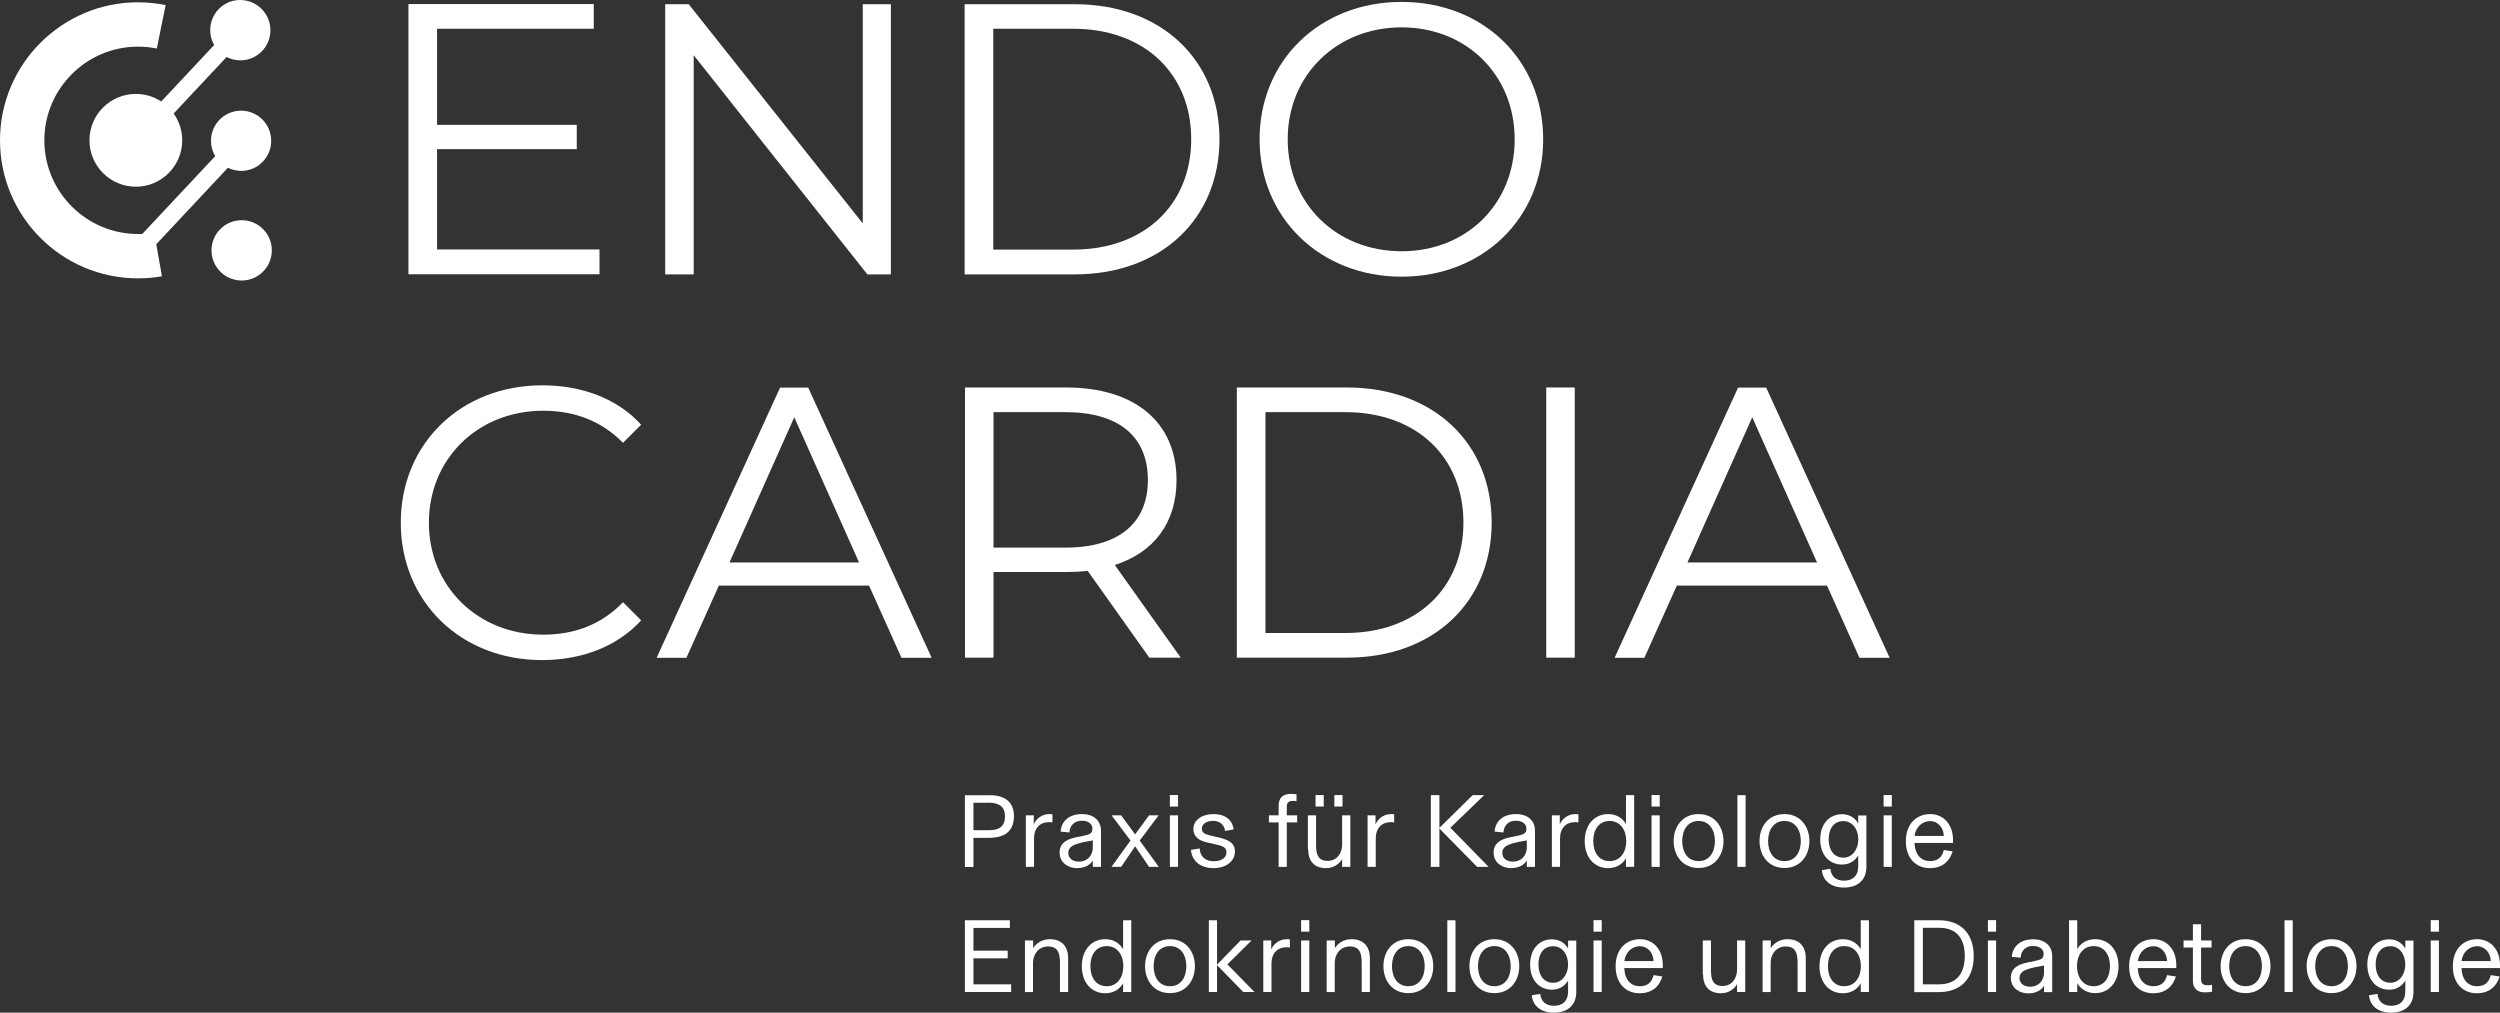 <?xml version="1.0" encoding="UTF-8"?>
<svg id="Ebene_1" data-name="Ebene 1" xmlns="http://www.w3.org/2000/svg" viewBox="0 0 195.62 79.24">
  <rect x="0" y="0" width="195.62" height="79.24" fill="#333333" stroke="none"/>
  <defs>
    <style>
      .cls-1 {
        fill: #fff;
      }
    </style>
  </defs>
  <g id="Ebene_1-2" data-name="Ebene 1-2">
    <g>
      <path class="cls-1" d="M77.42,62.22c1.18,0,1.92.51,1.92,1.64,0,1.24-.8,1.7-1.96,1.7h-1.21v2.28h-.67v-5.61h1.92ZM77.41,64.96c.87,0,1.23-.38,1.23-1.09s-.41-1.06-1.29-1.06h-1.18v2.15h1.24Z"/>
      <path class="cls-1" d="M82.35,63.72v.63c-.06,0-.14-.02-.27-.02-.69,0-1.17.46-1.17,1.28v2.22h-.64v-4.03h.62v.71c.16-.4.6-.81,1.22-.81.11,0,.18,0,.23.02h0Z"/>
      <path class="cls-1" d="M82.91,66.74c0-.73.48-1.06,1.32-1.23l.59-.12c.46-.1.66-.19.66-.55s-.31-.62-.83-.62c-.56,0-.94.35-.97.92l-.69-.07c.06-.87.73-1.37,1.66-1.37s1.5.5,1.5,1.32v2.81h-.64v-.5h0c-.19.33-.61.6-1.24.6-.69,0-1.35-.43-1.35-1.18h-.01ZM85.51,66.29v-.53c-.96.16-1.39.29-1.63.45-.18.12-.29.29-.29.53,0,.4.33.68.83.68.61,0,1.09-.41,1.09-1.13Z"/>
      <path class="cls-1" d="M86.97,67.83l1.49-2.06-1.48-1.97h.75l1.09,1.49,1.09-1.49h.75l-1.48,1.97,1.49,2.06h-.76l-1.09-1.61-1.09,1.61h-.76,0Z"/>
      <path class="cls-1" d="M91.54,63.11v-.9h.64v.9h-.64ZM91.54,67.83v-4.03h.64v4.03h-.64Z"/>
      <path class="cls-1" d="M93.19,66.5l.68-.11c.04.69.51,1,1.1,1s1-.26,1-.7c0-.41-.35-.51-.95-.64l-.6-.14c-.6-.14-1.04-.44-1.04-1.05,0-.67.65-1.16,1.57-1.16s1.48.45,1.58,1.2l-.67.12c-.07-.52-.44-.79-.95-.79s-.87.26-.87.6.24.45.73.56l.6.14c.79.19,1.26.44,1.26,1.1,0,.8-.74,1.3-1.67,1.3s-1.69-.47-1.77-1.43h0Z"/>
      <path class="cls-1" d="M100.05,67.83v-3.48h-.76v-.55h.76v-.77c0-.68.43-.91.96-.91.2,0,.3.02.44.03v.54c-.12-.02-.19-.02-.29-.02-.3,0-.47.12-.47.43v.7h.81v.55h-.81v3.48h-.64Z"/>
      <path class="cls-1" d="M102.34,66.45v-2.65h.64v2.34c0,.76.18,1.22.91,1.22s1.13-.6,1.13-1.27v-2.29h.64v4.03h-.64v-.6h0c-.27.42-.7.7-1.26.7-.95,0-1.4-.59-1.4-1.48,0,0-.02,0-.02,0ZM102.94,63.11v-.9h.64v.9h-.64ZM104.41,63.11v-.9h.64v.9h-.64Z"/>
      <path class="cls-1" d="M109.09,63.72v.63c-.06,0-.14-.02-.27-.02-.69,0-1.17.46-1.17,1.28v2.22h-.64v-4.03h.62v.71c.16-.4.6-.81,1.22-.81.11,0,.18,0,.23.02h.01,0Z"/>
      <path class="cls-1" d="M116.49,67.83h-.91l-2.95-3v3h-.67v-5.61h.67v2.56l2.6-2.56h.9l-2.64,2.55,3,3.07h0Z"/>
      <path class="cls-1" d="M116.87,66.74c0-.73.48-1.06,1.32-1.23l.59-.12c.46-.1.66-.19.66-.55s-.31-.62-.83-.62c-.56,0-.94.35-.97.92l-.69-.07c.06-.87.73-1.37,1.66-1.37s1.5.5,1.5,1.32v2.81h-.64v-.5h0c-.19.33-.61.6-1.24.6-.69,0-1.35-.43-1.35-1.18h-.01ZM119.47,66.29v-.53c-.96.16-1.39.29-1.63.45-.18.12-.29.29-.29.53,0,.4.33.68.83.68.61,0,1.09-.41,1.09-1.13Z"/>
      <path class="cls-1" d="M123.51,63.72v.63c-.06,0-.14-.02-.27-.02-.69,0-1.17.46-1.17,1.28v2.22h-.64v-4.03h.62v.71c.16-.4.6-.81,1.22-.81.11,0,.18,0,.23.02h.01,0Z"/>
      <path class="cls-1" d="M124,65.81c0-1.26.75-2.11,1.83-2.11.76,0,1.19.42,1.4.78v-2.26h.64v5.61h-.64v-.68c-.2.36-.64.78-1.4.78-1.08,0-1.83-.85-1.83-2.11h0ZM127.25,65.81c0-.83-.44-1.57-1.3-1.57s-1.28.71-1.28,1.57.42,1.57,1.28,1.57,1.3-.73,1.3-1.57Z"/>
      <path class="cls-1" d="M129.23,63.11v-.9h.64v.9h-.64ZM129.23,67.83v-4.03h.64v4.03h-.64Z"/>
      <path class="cls-1" d="M130.96,65.81c0-1.13.69-2.11,1.95-2.11s1.95.99,1.95,2.11-.69,2.11-1.95,2.11-1.95-.98-1.95-2.11ZM134.19,65.81c0-.83-.41-1.57-1.28-1.57s-1.28.73-1.28,1.57.41,1.57,1.28,1.57,1.28-.73,1.28-1.57Z"/>
      <path class="cls-1" d="M135.95,67.83v-5.61h.64v5.61h-.64Z"/>
      <path class="cls-1" d="M137.68,65.81c0-1.13.69-2.11,1.95-2.11s1.95.99,1.95,2.11-.69,2.11-1.95,2.11-1.95-.98-1.95-2.11ZM140.91,65.81c0-.83-.41-1.57-1.28-1.57s-1.28.73-1.28,1.57.41,1.57,1.28,1.57,1.28-.73,1.28-1.57Z"/>
      <path class="cls-1" d="M142.55,68.09l.67-.11c.07.63.47.93,1.09.93s1.09-.34,1.09-1.13v-.84c-.2.32-.57.71-1.26.71-1,0-1.71-.75-1.71-1.97s.72-1.97,1.71-1.97c.69,0,1.06.39,1.26.71v-.61h.64v4.02c0,1.13-.79,1.62-1.75,1.62s-1.65-.49-1.73-1.35h0ZM145.41,65.68c0-.74-.42-1.43-1.17-1.43s-1.15.59-1.15,1.43.42,1.43,1.15,1.43,1.17-.69,1.17-1.43Z"/>
      <path class="cls-1" d="M147.39,63.11v-.9h.64v.9h-.64ZM147.39,67.83v-4.03h.64v4.03h-.64Z"/>
      <path class="cls-1" d="M152.82,65.96h-3.01c.03.99.58,1.42,1.2,1.42s.95-.3,1.09-.87l.69.11c-.2.65-.69,1.31-1.79,1.31-1.04,0-1.87-.73-1.87-2.11s.86-2.12,1.9-2.12,1.79.8,1.79,2.02v.24h0ZM152.1,65.41c-.02-.63-.45-1.16-1.07-1.16s-1.13.47-1.22,1.16h2.29Z"/>
      <path class="cls-1" d="M76.17,77.02h2.95v.6h-3.62v-5.61h3.52v.6h-2.85v1.78h2.68v.6h-2.68v2.05s0-.02,0-.02Z"/>
      <path class="cls-1" d="M80.2,77.62v-4.03h.64v.6h0c.24-.38.69-.7,1.31-.7.92,0,1.43.56,1.43,1.49v2.64h-.64v-2.28c0-.81-.19-1.28-.93-1.28s-1.18.6-1.18,1.29v2.28h-.64.01Z"/>
      <path class="cls-1" d="M84.65,75.6c0-1.26.75-2.11,1.83-2.11.76,0,1.19.42,1.4.78v-2.26h.64v5.61h-.64v-.68c-.2.36-.64.78-1.4.78-1.08,0-1.83-.85-1.83-2.11h0ZM87.9,75.6c0-.83-.44-1.57-1.3-1.57s-1.28.71-1.28,1.57.42,1.57,1.28,1.57,1.3-.73,1.3-1.57Z"/>
      <path class="cls-1" d="M89.6,75.6c0-1.13.69-2.11,1.95-2.11s1.95.99,1.95,2.11-.69,2.11-1.95,2.11-1.95-.98-1.95-2.11ZM92.83,75.6c0-.83-.41-1.57-1.28-1.57s-1.28.73-1.28,1.57.41,1.57,1.28,1.57,1.28-.73,1.28-1.57Z"/>
      <path class="cls-1" d="M98.16,77.62h-.88l-2.05-2.1v2.1h-.64v-5.61h.64v3.47l1.84-1.89h.86l-1.89,1.87s2.12,2.16,2.12,2.16Z"/>
      <path class="cls-1" d="M100.93,73.51v.63c-.06,0-.14-.02-.27-.02-.69,0-1.17.46-1.17,1.28v2.22h-.64v-4.03h.62v.71c.16-.4.6-.81,1.22-.81.11,0,.18,0,.23.02h0Z"/>
      <path class="cls-1" d="M101.81,72.9v-.9h.64v.9h-.64ZM101.81,77.62v-4.03h.64v4.03h-.64Z"/>
      <path class="cls-1" d="M103.81,77.62v-4.03h.64v.6h0c.24-.38.69-.7,1.31-.7.92,0,1.43.56,1.43,1.49v2.64h-.64v-2.28c0-.81-.19-1.28-.93-1.28s-1.18.6-1.18,1.29v2.28h-.64.01Z"/>
      <path class="cls-1" d="M108.25,75.6c0-1.13.69-2.11,1.95-2.11s1.95.99,1.95,2.11-.69,2.11-1.95,2.11-1.95-.98-1.95-2.11ZM111.48,75.6c0-.83-.41-1.57-1.28-1.57s-1.28.73-1.28,1.57.41,1.57,1.28,1.57,1.28-.73,1.28-1.57Z"/>
      <path class="cls-1" d="M113.25,77.62v-5.61h.64v5.61h-.64Z"/>
      <path class="cls-1" d="M114.98,75.6c0-1.13.69-2.11,1.95-2.11s1.95.99,1.95,2.11-.69,2.11-1.95,2.11-1.95-.98-1.95-2.11ZM118.21,75.6c0-.83-.41-1.57-1.28-1.57s-1.28.73-1.28,1.57.41,1.57,1.28,1.57,1.28-.73,1.28-1.57Z"/>
      <path class="cls-1" d="M119.85,77.88l.67-.11c.07.63.47.93,1.09.93s1.09-.34,1.09-1.13v-.84c-.2.32-.57.71-1.26.71-1,0-1.71-.75-1.71-1.97s.72-1.97,1.71-1.97c.69,0,1.06.39,1.26.71v-.61h.64v4.02c0,1.13-.79,1.62-1.75,1.62s-1.65-.49-1.73-1.35h0ZM122.7,75.47c0-.74-.42-1.43-1.17-1.43s-1.15.59-1.15,1.43.42,1.43,1.15,1.43,1.17-.69,1.17-1.43Z"/>
      <path class="cls-1" d="M124.69,72.9v-.9h.64v.9h-.64ZM124.69,77.62v-4.03h.64v4.03h-.64Z"/>
      <path class="cls-1" d="M130.11,75.75h-3.01c.03.99.58,1.42,1.2,1.42s.95-.3,1.09-.87l.69.11c-.2.65-.69,1.31-1.79,1.31-1.04,0-1.87-.73-1.87-2.11s.86-2.12,1.9-2.12,1.79.8,1.79,2.02v.24h0ZM129.39,75.2c-.02-.63-.45-1.16-1.07-1.16s-1.13.47-1.22,1.16h2.29Z"/>
      <path class="cls-1" d="M133.24,76.24v-2.65h.64v2.34c0,.76.18,1.22.91,1.22s1.13-.6,1.13-1.27v-2.29h.64v4.03h-.64v-.6h0c-.27.42-.7.7-1.26.7-.95,0-1.4-.59-1.4-1.48h-.02Z"/>
      <path class="cls-1" d="M137.92,77.62v-4.03h.64v.6h0c.24-.38.69-.7,1.31-.7.92,0,1.43.56,1.43,1.49v2.64h-.64v-2.28c0-.81-.19-1.28-.93-1.28s-1.18.6-1.18,1.29v2.28h-.64,0Z"/>
      <path class="cls-1" d="M142.37,75.6c0-1.26.75-2.11,1.83-2.11.76,0,1.19.42,1.4.78v-2.26h.64v5.61h-.64v-.68c-.2.36-.64.78-1.4.78-1.08,0-1.83-.85-1.83-2.11h0ZM145.61,75.6c0-.83-.44-1.57-1.3-1.57s-1.28.71-1.28,1.57.42,1.57,1.28,1.57,1.3-.73,1.3-1.57Z"/>
      <path class="cls-1" d="M149.79,77.62v-5.61h1.93c1.73,0,2.72,1.06,2.72,2.8s-.99,2.82-2.72,2.82h-1.93ZM151.75,77.02c1.38,0,1.99-.9,1.99-2.22s-.61-2.2-1.99-2.2h-1.29v4.42h1.29Z"/>
      <path class="cls-1" d="M155.55,72.9v-.9h.64v.9h-.64ZM155.55,77.62v-4.03h.64v4.03h-.64Z"/>
      <path class="cls-1" d="M157.34,76.54c0-.73.48-1.06,1.32-1.23l.59-.12c.46-.1.66-.19.66-.55s-.31-.62-.83-.62c-.56,0-.94.35-.97.92l-.69-.07c.06-.87.73-1.37,1.66-1.37s1.5.5,1.5,1.32v2.81h-.64v-.5h0c-.19.33-.61.6-1.24.6-.69,0-1.35-.43-1.35-1.18h0ZM159.94,76.08v-.53c-.96.16-1.39.29-1.63.45-.18.12-.29.29-.29.53,0,.4.33.68.83.68.61,0,1.09-.41,1.09-1.13Z"/>
      <path class="cls-1" d="M162.54,76.94v.68h-.64v-5.61h.64v2.26c.2-.36.64-.78,1.4-.78,1.08,0,1.83.85,1.83,2.11s-.75,2.11-1.83,2.11c-.76,0-1.19-.42-1.4-.78h0ZM165.1,75.6c0-.86-.42-1.57-1.28-1.57s-1.3.73-1.3,1.57.44,1.57,1.3,1.57,1.28-.71,1.28-1.57Z"/>
      <path class="cls-1" d="M170.29,75.75h-3.01c.03.99.58,1.42,1.2,1.42s.95-.3,1.09-.87l.69.11c-.2.65-.69,1.31-1.79,1.31-1.04,0-1.87-.73-1.87-2.11s.86-2.12,1.9-2.12,1.79.8,1.79,2.02v.24h0ZM169.57,75.2c-.02-.63-.45-1.16-1.07-1.16s-1.13.47-1.22,1.16h2.29Z"/>
      <path class="cls-1" d="M171.62,77.03c-.02-.1-.03-.21-.03-.33v-2.56h-.73v-.55h.73v-1.27h.64v1.27h.82v.55h-.82v2.48c0,.35.16.47.48.47.16,0,.25,0,.38-.03v.54c-.2.03-.33.05-.56.05-.47,0-.8-.2-.91-.62Z"/>
      <path class="cls-1" d="M173.76,75.6c0-1.13.69-2.11,1.95-2.11s1.95.99,1.95,2.11-.69,2.11-1.95,2.11-1.95-.98-1.95-2.11ZM176.99,75.6c0-.83-.41-1.57-1.28-1.57s-1.28.73-1.28,1.57.41,1.57,1.28,1.57,1.28-.73,1.28-1.57Z"/>
      <path class="cls-1" d="M178.76,77.62v-5.61h.64v5.61h-.64Z"/>
      <path class="cls-1" d="M180.49,75.6c0-1.13.69-2.11,1.95-2.11s1.95.99,1.95,2.11-.69,2.11-1.95,2.11-1.95-.98-1.95-2.11ZM183.72,75.6c0-.83-.41-1.57-1.28-1.57s-1.28.73-1.28,1.57.41,1.57,1.28,1.57,1.28-.73,1.28-1.57Z"/>
      <path class="cls-1" d="M185.36,77.88l.67-.11c.07.63.47.93,1.09.93s1.09-.34,1.09-1.13v-.84c-.2.32-.57.71-1.26.71-1,0-1.71-.75-1.71-1.97s.72-1.97,1.71-1.97c.69,0,1.06.39,1.26.71v-.61h.64v4.02c0,1.13-.79,1.62-1.75,1.62s-1.65-.49-1.73-1.35h0ZM188.21,75.47c0-.74-.42-1.43-1.17-1.43s-1.15.59-1.15,1.43.42,1.43,1.15,1.43,1.17-.69,1.17-1.43Z"/>
      <path class="cls-1" d="M190.2,72.9v-.9h.64v.9h-.64ZM190.2,77.62v-4.03h.64v4.03h-.64Z"/>
      <path class="cls-1" d="M195.62,75.75h-3.01c.03.99.58,1.42,1.2,1.42s.95-.3,1.09-.87l.69.11c-.2.65-.69,1.31-1.79,1.31-1.04,0-1.87-.73-1.87-2.11s.86-2.12,1.9-2.12,1.79.8,1.79,2.02v.24h0ZM194.9,75.2c-.02-.63-.45-1.16-1.07-1.16s-1.13.47-1.22,1.16h2.29Z"/>
    </g>
    <path class="cls-1" d="M46.91,19.53v1.93h-14.95V.32h14.5v1.93h-12.26v7.52h10.93v1.9h-10.93v7.85h12.72,0Z"/>
    <path class="cls-1" d="M69.71.33v21.14h-1.84l-13.59-17.15v17.15h-2.23V.33h1.84l13.62,17.15V.33h2.2Z"/>
    <path class="cls-1" d="M75.48.33h8.61c6.77,0,11.33,4.35,11.33,10.57s-4.56,10.57-11.33,10.57h-8.61V.33ZM83.97,19.53c5.62,0,9.24-3.56,9.24-8.64s-3.62-8.64-9.24-8.64h-6.25v17.28h6.25Z"/>
    <path class="cls-1" d="M98.56,10.9c0-6.16,4.71-10.75,11.11-10.75s11.08,4.56,11.08,10.75-4.74,10.75-11.08,10.75-11.11-4.59-11.11-10.75ZM118.52,10.9c0-5.04-3.78-8.76-8.85-8.76s-8.91,3.72-8.91,8.76,3.81,8.76,8.91,8.76,8.85-3.71,8.85-8.76Z"/>
    <path class="cls-1" d="M31.36,40.9c0-6.19,4.71-10.75,11.08-10.75,3.08,0,5.86,1.03,7.73,3.08l-1.42,1.42c-1.72-1.75-3.84-2.51-6.25-2.51-5.1,0-8.94,3.75-8.94,8.76s3.84,8.76,8.94,8.76c2.42,0,4.53-.76,6.25-2.54l1.42,1.42c-1.87,2.05-4.65,3.11-7.76,3.11-6.34,0-11.05-4.56-11.05-10.75Z"/>
    <path class="cls-1" d="M68.03,45.82h-11.78l-2.54,5.65h-2.33l9.66-21.14h2.2l9.66,21.14h-2.36l-2.54-5.65h.03ZM67.22,44.01l-5.07-11.36-5.07,11.36h10.15-.01Z"/>
    <path class="cls-1" d="M89.94,51.47l-4.83-6.8c-.54.06-1.09.09-1.69.09h-5.68v6.7h-2.23v-21.14h7.91c5.38,0,8.64,2.72,8.64,7.25,0,3.32-1.75,5.65-4.83,6.64l5.16,7.25h-2.45ZM89.82,37.57c0-3.38-2.23-5.32-6.46-5.32h-5.62v10.6h5.62c4.23,0,6.46-1.96,6.46-5.29h0Z"/>
    <path class="cls-1" d="M96.78,30.32h8.61c6.77,0,11.33,4.35,11.33,10.57s-4.56,10.57-11.33,10.57h-8.61v-21.14ZM105.27,49.53c5.62,0,9.24-3.56,9.24-8.64s-3.62-8.64-9.24-8.64h-6.25v17.28h6.25Z"/>
    <path class="cls-1" d="M120.99,30.32h2.23v21.14h-2.23v-21.14Z"/>
    <path class="cls-1" d="M142.99,45.82h-11.78l-2.54,5.65h-2.33l9.66-21.14h2.2l9.66,21.14h-2.36l-2.54-5.65h.03,0ZM142.18,44.01l-5.07-11.36-5.07,11.36h10.15,0Z"/>
    <path class="cls-1" d="M18.79,0c-1.3,0-2.35,1.07-2.34,2.37,0,.42.11.81.31,1.15l-4.14,4.42c-.57-.37-1.25-.59-1.99-.59-2.01,0-3.63,1.63-3.63,3.63s1.63,3.63,3.63,3.63,3.63-1.63,3.63-3.63c0-.78-.25-1.5-.67-2.1l4.14-4.42c.33.17.7.26,1.09.26,1.3,0,2.35-1.07,2.34-2.37S20.09,0,18.79,0h0Z"/>
    <g>
      <path class="cls-1" d="M17.83,13.13c.32.15.67.24,1.05.24,1.3,0,2.35-1.07,2.34-2.37s-1.07-2.35-2.37-2.34-2.35,1.07-2.34,2.37c0,.43.12.84.33,1.19l-5.71,6.09h-.33c-4.04,0-7.33-3.29-7.33-7.33s3.29-7.33,7.33-7.33c.49,0,.99.05,1.47.15l.69-3.4c-.71-.14-1.43-.22-2.16-.22-5.95,0-10.8,4.84-10.8,10.8s4.84,10.8,10.8,10.8c.63,0,1.26-.05,1.87-.16l-.44-2.51s5.6-5.98,5.6-5.98Z"/>
      <circle class="cls-1" cx="18.91" cy="19.59" r="2.36"/>
    </g>
  </g>
</svg>